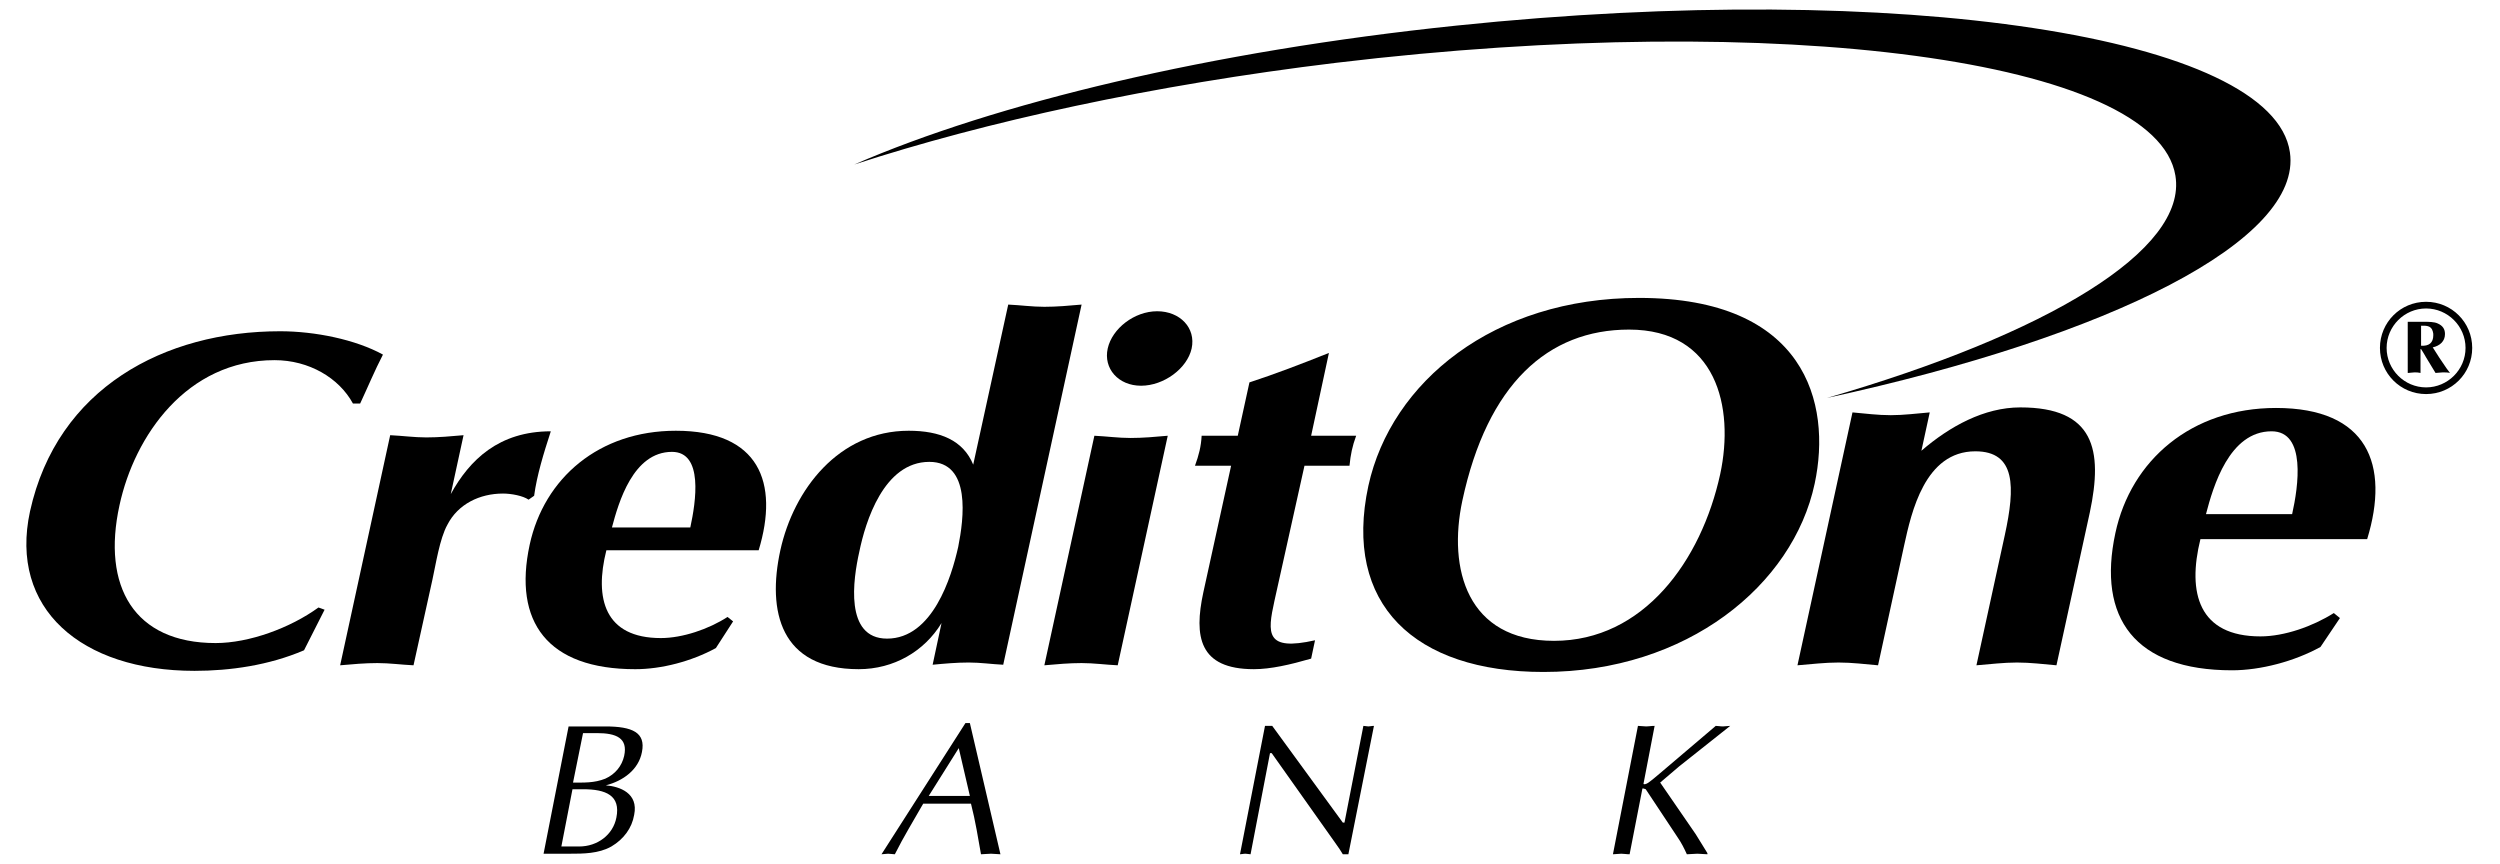 <?xml version="1.0" encoding="utf-8"?>
<!-- Generator: Adobe Illustrator 19.1.0, SVG Export Plug-In . SVG Version: 6.00 Build 0)  -->
<svg version="1.1" id="Layer_1" xmlns="http://www.w3.org/2000/svg" xmlns:xlink="http://www.w3.org/1999/xlink" x="0px" y="0px"
	 viewBox="-774 923.5 449.8 155.5" style="enable-background:new -774 923.5 449.8 155.5;" xml:space="preserve">
<style type="text/css">
	.st0{fill-rule:evenodd;clip-rule:evenodd;}
</style>
<g id="Background">
</g>
<g id="Guides">
</g>
<path d="M-620.3,953.1c25.3-11,64.1-20.4,108.4-25c79.8-8.3,146.9,1.9,149.9,22.8c2.3,15.8-32.2,33.1-83.3,44.2
	c39.7-11.5,64.9-26.6,62.7-40c-3.4-20.8-71-29.9-151-20.3C-566.7,938.8-596.7,945.4-620.3,953.1"/>
<path class="st0" d="M-716.7,1032.8c-5.1,3.7-12.5,6.4-18.5,6.4c-14.7,0-20.5-10.2-17.3-24.8c2.7-12.5,12.1-26.1,27.9-26.1
	c6.2,0,11.6,3.2,14.1,7.8h1.3c1.4-3,2.6-5.9,4.1-8.8c-4.9-2.7-12.2-4.2-18.5-4.2c-20.8,0-40.1,10.2-45,32.4
	c-3.8,17.5,9.2,28.7,29.6,28.7c6.4,0,13.4-1,19.7-3.7l3.7-7.3L-716.7,1032.8"/>
<path class="st0" d="M-712.8,1043.2c2.2-0.2,4.5-0.4,6.7-0.4c2.2,0,4.3,0.3,6.5,0.4l3.4-15.4c0.6-2.7,1.3-7.4,2.7-9.9
	c1.9-3.7,5.8-5.6,10-5.6c1.5,0,3.6,0.4,4.6,1.1l1-0.7c0.5-3.7,1.7-7.6,3-11.6c-9.3,0-14.6,5.1-18,11.3l2.3-10.6
	c-2.2,0.2-4.5,0.4-6.7,0.4c-2.2,0-4.3-0.3-6.5-0.4L-712.8,1043.2"/>
<path class="st0" d="M-637.5,1022.5c3.7-12.2,0.1-21.5-14.9-21.5c-13.8,0-23.7,8.5-26.3,20.5c-3,13.9,3.2,22.4,19,22.4
	c4.7,0,10.1-1.4,14.5-3.8l3.1-4.8l-1-0.8c-3.4,2.2-8.1,3.8-12,3.8c-10.1,0-12-7.1-9.8-15.8H-637.5 M-663.9,1018.4
	c1.2-4.5,3.8-13.6,10.8-13.6c5.7,0,4.3,9,3.3,13.6H-663.9z"/>
<path class="st0" d="M-606.8,1006.6c7.6,0,6.2,10.3,5.2,15.3c-1.2,5.4-4.6,16.5-12.8,16.5c-7.7,0-6.1-10.7-5-15.6
	C-618.3,1017.4-615,1006.6-606.8,1006.6 M-579.4,978.3c-2.2,0.2-4.5,0.4-6.7,0.4c-2.2,0-4.3-0.3-6.5-0.4l-6.3,28.8
	c-1.8-4.4-6-6.1-11.6-6.1c-12.6,0-20.7,10.6-23.1,21.5c-2.4,11,0,21.4,14.1,21.4c6.3,0,11.8-3.2,14.9-8.3l-1.6,7.5
	c2.1-0.2,4.3-0.4,6.5-0.4c2.1,0,4.1,0.3,6.2,0.4L-579.4,978.3z"/>
<path class="st0" d="M-574.7,986.2c-0.8,3.6,1.9,6.7,6,6.7c4.1,0,8.3-3.1,9.1-6.7c0.8-3.7-2.1-6.7-6.2-6.7
	C-569.9,979.5-573.9,982.6-574.7,986.2 M-586.1,1043.2c2.2-0.2,4.5-0.4,6.7-0.4c2.2,0,4.3,0.3,6.5,0.4l9-41.3
	c-2.2,0.2-4.5,0.4-6.7,0.4c-2.2,0-4.3-0.3-6.5-0.4L-586.1,1043.2z"/>
<path class="st0" d="M-539.3,1007.3h8.1c0.2-2,0.5-3.5,1.2-5.4h-8.1l3.2-14.9c-5,2-9.7,3.8-14.3,5.3l-2.1,9.6h-6.5
	c-0.1,1.9-0.5,3.5-1.2,5.4h6.5l-5,22.8c-1.7,7.9-0.8,13.8,9.1,13.8c3,0,6.5-0.8,10.3-1.9l0.7-3.3c-8.9,2-8.6-1.2-7.3-7.1
	L-539.3,1007.3"/>
<path class="st0" d="M-480.9,982.8c15.7,0,19,13.9,16.4,26c-3.4,15.6-13.8,30-29.9,30c-15.7,0-19.1-13-16.5-25.2
	C-506.4,992.6-495.5,982.8-480.9,982.8 M-447.5,1010.5c3.1-14.5-1.7-33.4-31.6-33.4c-26.1,0-44.6,15.1-48.7,33.8
	c-4.6,21.3,8.3,33.5,31.5,33.5C-470.5,1044.4-451.4,1028.8-447.5,1010.5"/>
<path class="st0" d="M-450.6,1043.2c2.5-0.2,4.9-0.5,7.4-0.5c2.4,0,4.8,0.3,7.1,0.5l4.7-21.6c1.3-5.9,3.7-16.9,12.8-16.9
	c7.3,0,7.2,6.4,5.3,15.1l-5.1,23.4c2.5-0.2,4.9-0.5,7.3-0.5c2.4,0,4.8,0.3,7.1,0.5l6-27.5c2.4-11.3,0.8-18.9-12.5-18.9
	c-6.5,0-12.7,3.4-17.8,7.8l1.5-6.9c-2.4,0.2-4.7,0.5-7,0.5c-2.4,0-4.6-0.3-6.9-0.5L-450.6,1043.2"/>
<path class="st0" d="M-348.1,1020.5c4.1-13.4,0.1-23.6-16.4-23.6c-15.2,0-26.1,9.4-28.9,22.5c-3.3,15.3,3.5,24.7,21,24.7
	c5.1,0,11.2-1.6,15.9-4.2l3.5-5.2l-1.1-0.9c-3.8,2.4-8.9,4.2-13.2,4.2c-11.1,0-13.2-7.8-10.8-17.5H-348.1 M-377.1,1016
	c1.3-5,4.2-14.9,11.8-14.9c6.3,0,4.8,10,3.7,14.9H-377.1z"/>
<path class="st0" d="M-671,1065.5h1.9c4.1,0,6.8,1.1,6,5.1c-0.6,3.1-3.4,5.2-6.7,5.2h-3.2L-671,1065.5 M-669.1,1055.4h2.5
	c3.5,0,5.6,0.9,4.9,4.1c-0.4,1.8-1.6,3.3-3.4,4.1c-2,0.8-3.9,0.7-5.8,0.7L-669.1,1055.4z M-676.2,1077.1h4.8c2.3,0,5.1,0,7.4-1.3
	c2.2-1.3,3.7-3.3,4.1-5.7c0.8-3.9-2.6-5.1-5.1-5.3c3.1-0.8,5.9-2.8,6.5-6c0.7-3.5-1.7-4.6-6.6-4.6h-6.6L-676.2,1077.1z"/>
<path class="st0" d="M-599.5,1066.7h-7.4l5.4-8.6L-599.5,1066.7 M-599.5,1053.6h-0.8l-15.1,23.6c0.4,0,0.8-0.1,1.2-0.1
	c0.4,0,0.8,0.1,1.2,0.1c1.6-3.2,3.4-6.1,5.1-9.1h8.6c0.8,3.1,1.3,6.3,1.8,9.1c0.6,0,1.2-0.1,1.8-0.1c0.6,0,1.1,0.1,1.7,0.1
	L-599.5,1053.6z"/>
<path class="st0" d="M-462.7,1054.1c-0.5,0-0.9,0.1-1.3,0.1c-0.5,0-0.9-0.1-1.3-0.1l-10,8.5c-0.6,0.5-1.4,1.2-2.1,1.7
	c-0.4,0.3-0.9,0.4-0.9,0.2l2-10.4c-0.6,0-1,0.1-1.5,0.1c-0.5,0-1-0.1-1.5-0.1l-4.5,23.1c0.5,0,1-0.1,1.5-0.1c0.5,0,0.9,0.1,1.5,0.1
	l2.3-11.8c0-0.1,0.4,0,0.6,0.1l5.7,8.6c0.7,1,1.2,2,1.7,3.1c0.6,0,1.3-0.1,1.9-0.1c0.6,0,1.2,0.1,1.8,0.1l0-0.2l-2.1-3.4
	c-2.1-3.1-4.3-6.2-6.4-9.3l3.4-2.9L-462.7,1054.1"/>
<path class="st0" d="M-526.8,1054.1c-0.4,0-0.7,0.1-1,0.1c-0.3,0-0.6-0.1-0.9-0.1l-3.4,17.4h-0.3l-12.7-17.4h-1.3l-4.5,23.1
	c0.3,0,0.6-0.1,1-0.1c0.3,0,0.6,0.1,0.9,0.1l3.5-18.2h0.3l11.4,16.1c0.6,0.8,1.1,1.6,1.4,2.1h1L-526.8,1054.1"/>
<path d="M-344.6,986.1c0,3.9,3.2,7.1,7.1,7.1c3.9,0,7.1-3.2,7.1-7.1c0-3.9-3.2-7.1-7.1-7.1C-341.4,979-344.6,982.2-344.6,986.1
	 M-345.8,986.1c0-4.6,3.7-8.3,8.3-8.3c4.6,0,8.3,3.7,8.3,8.3c0,4.6-3.7,8.3-8.3,8.3C-342.1,994.4-345.8,990.7-345.8,986.1"/>
<path class="st0" d="M-340.7,990.6c0.3,0,0.7-0.1,1.1-0.1c0.4,0,0.7,0,1.1,0.1v-4.3h0.1c0.3,0.5,0.7,1.1,0.9,1.5l1.7,2.8
	c0.4,0,0.9-0.1,1.3-0.1c0.5,0,0.9,0,1.3,0.1l-0.6-0.8c-0.9-1.3-1.7-2.5-2.5-3.8c1.3-0.3,2.2-1.1,2.2-2.4c0-0.9-0.4-1.5-1.3-1.9
	c-0.6-0.3-1.7-0.3-2.3-0.3h-3.1V990.6 M-338.5,982.1c0.9,0,1.9-0.1,2.2,1c0.1,0.3,0.1,0.5,0.1,0.7c0,1.4-0.8,2-2.2,1.9V982.1z"/>
</svg>
